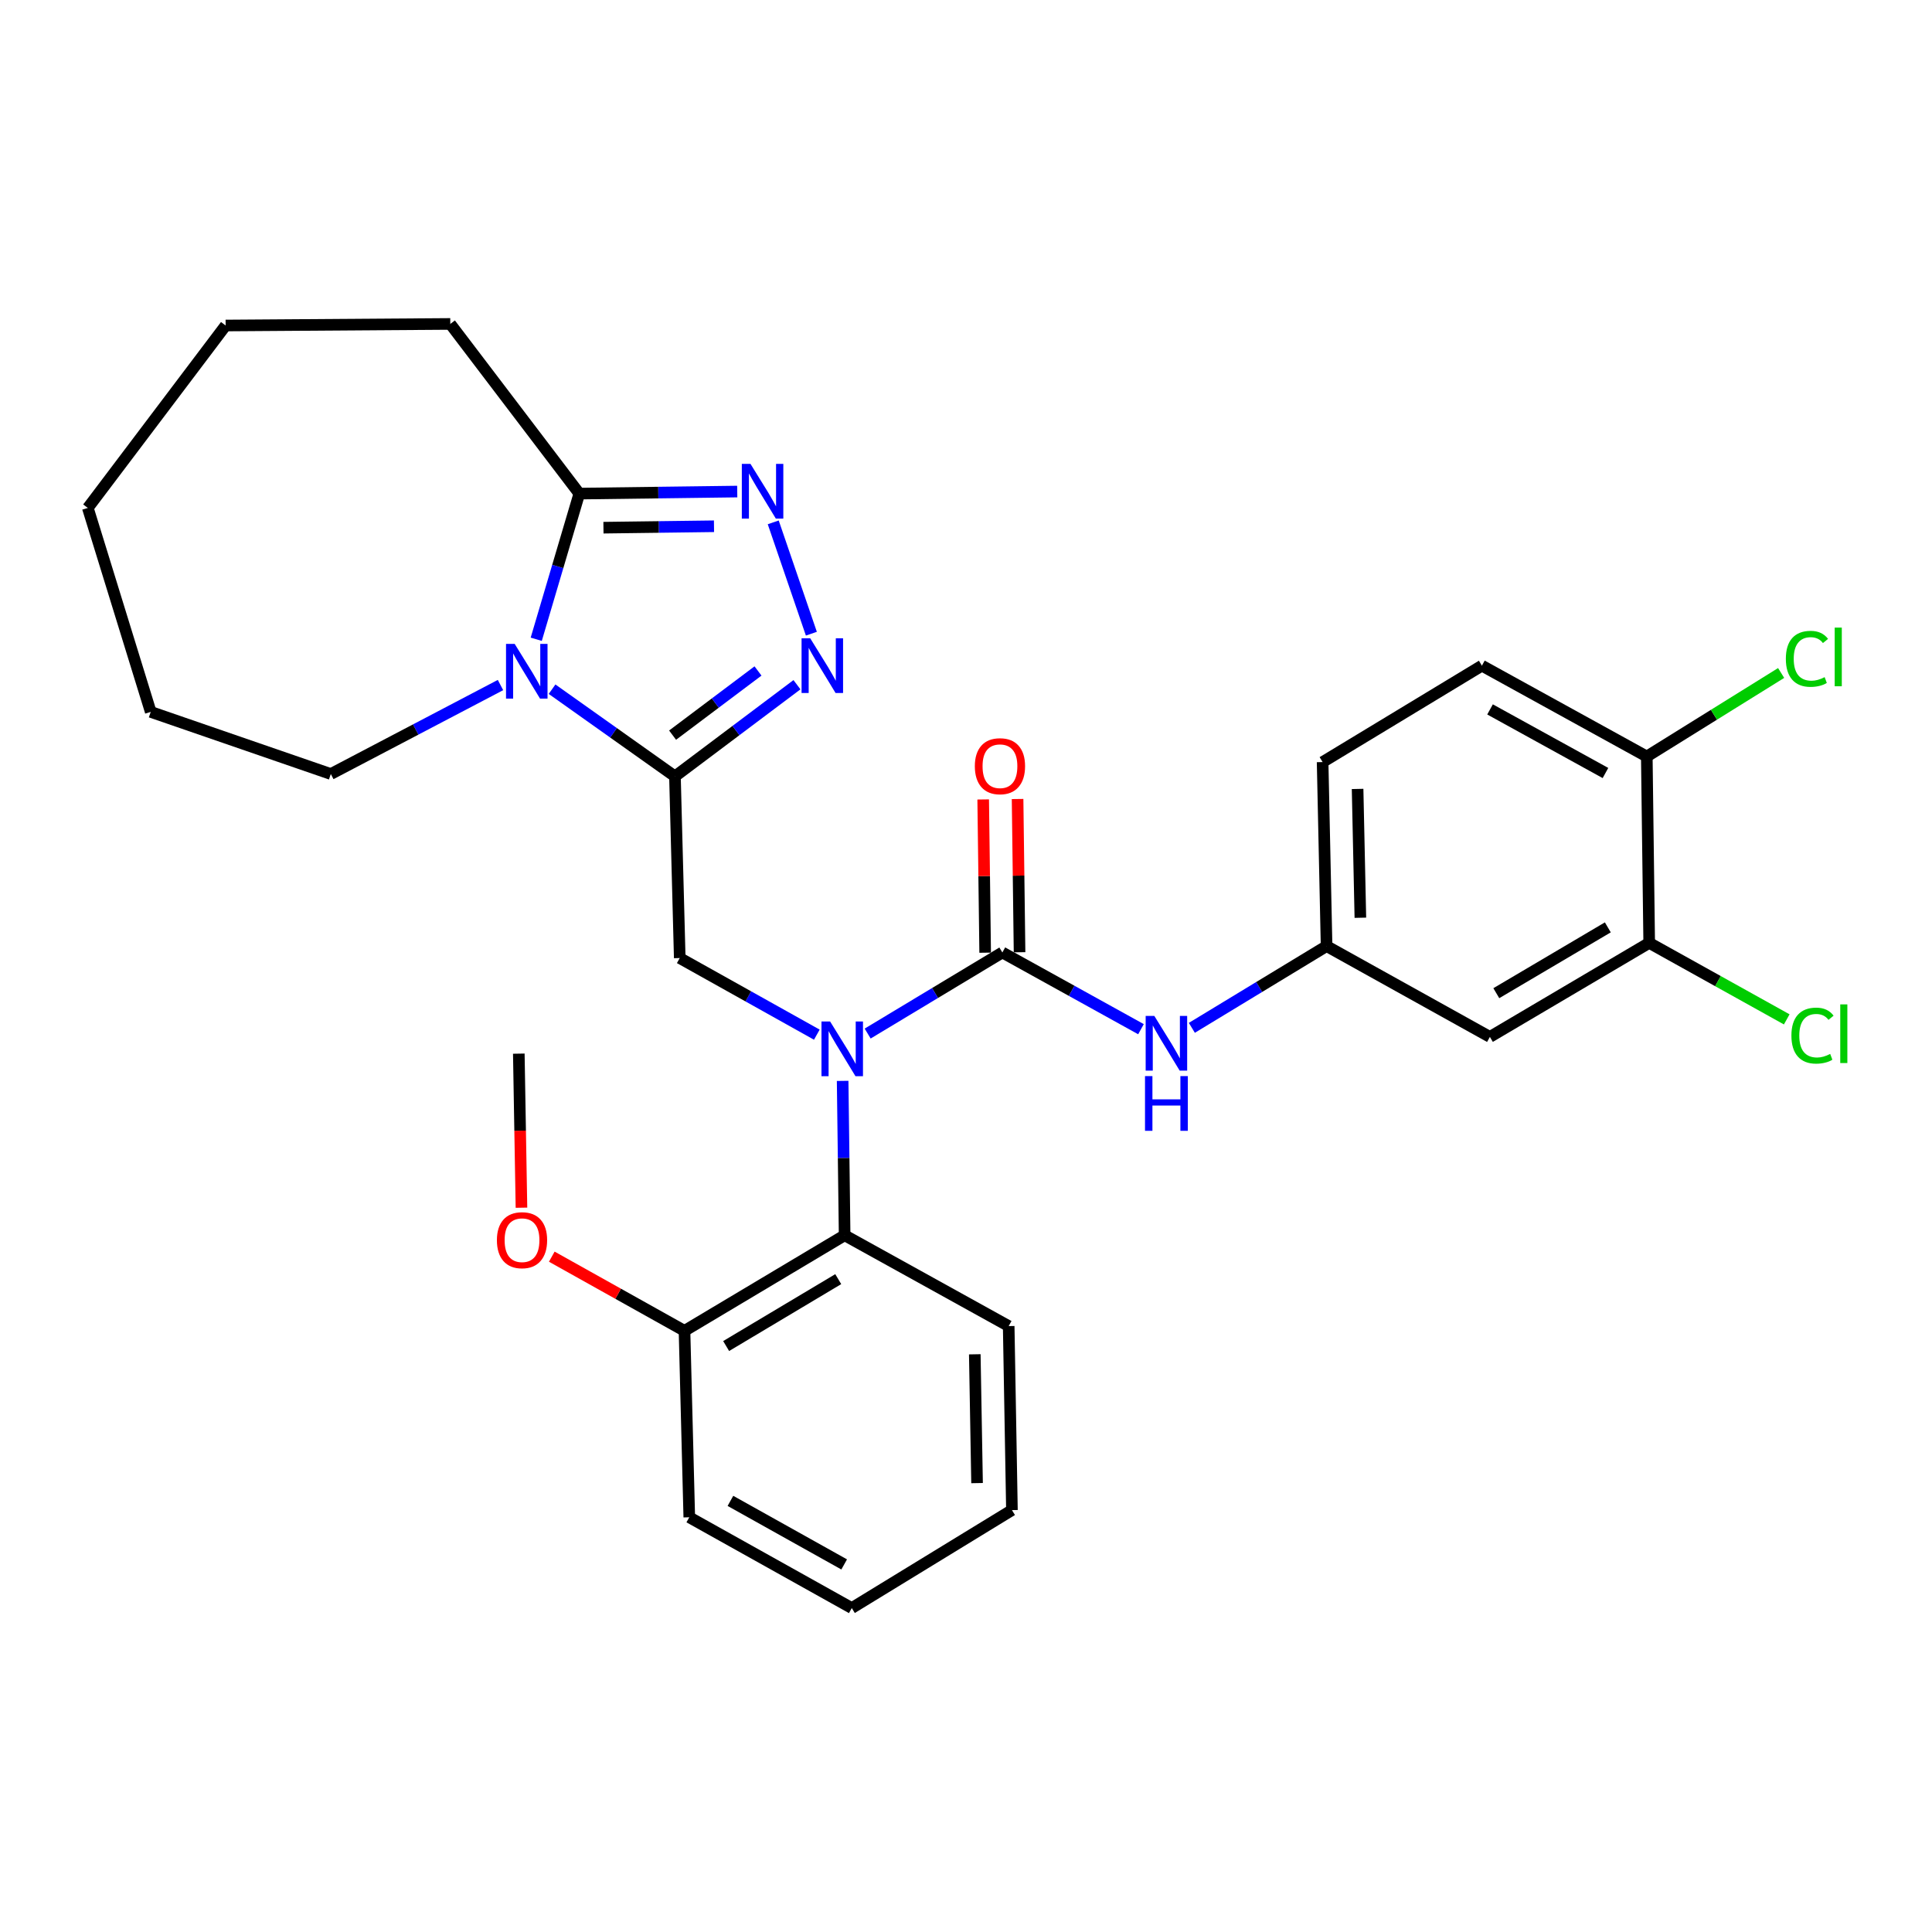 <?xml version='1.0' encoding='iso-8859-1'?>
<svg version='1.1' baseProfile='full'
              xmlns='http://www.w3.org/2000/svg'
                      xmlns:rdkit='http://www.rdkit.org/xml'
                      xmlns:xlink='http://www.w3.org/1999/xlink'
                  xml:space='preserve'
width='1000px' height='1000px' viewBox='0 0 1000 1000'>
<!-- END OF HEADER -->
<rect style='opacity:1.0;fill:#FFFFFF;stroke:none' width='1000' height='1000' x='0' y='0'> </rect>
<path class='bond-0' d='M 349.353,401.855 L 317.551,379.293' style='fill:none;fill-rule:evenodd;stroke:#000000;stroke-width:6px;stroke-linecap:butt;stroke-linejoin:miter;stroke-opacity:1' />
<path class='bond-0' d='M 317.551,379.293 L 285.749,356.73' style='fill:none;fill-rule:evenodd;stroke:#0000FF;stroke-width:6px;stroke-linecap:butt;stroke-linejoin:miter;stroke-opacity:1' />
<path class='bond-2' d='M 349.353,401.855 L 380.929,378.131' style='fill:none;fill-rule:evenodd;stroke:#000000;stroke-width:6px;stroke-linecap:butt;stroke-linejoin:miter;stroke-opacity:1' />
<path class='bond-2' d='M 380.929,378.131 L 412.506,354.406' style='fill:none;fill-rule:evenodd;stroke:#0000FF;stroke-width:6px;stroke-linecap:butt;stroke-linejoin:miter;stroke-opacity:1' />
<path class='bond-2' d='M 348.133,380.506 L 370.236,363.899' style='fill:none;fill-rule:evenodd;stroke:#000000;stroke-width:6px;stroke-linecap:butt;stroke-linejoin:miter;stroke-opacity:1' />
<path class='bond-2' d='M 370.236,363.899 L 392.34,347.292' style='fill:none;fill-rule:evenodd;stroke:#0000FF;stroke-width:6px;stroke-linecap:butt;stroke-linejoin:miter;stroke-opacity:1' />
<path class='bond-6' d='M 349.353,401.855 L 351.835,495.886' style='fill:none;fill-rule:evenodd;stroke:#000000;stroke-width:6px;stroke-linecap:butt;stroke-linejoin:miter;stroke-opacity:1' />
<path class='bond-5' d='M 277.556,330.885 L 288.705,293.187' style='fill:none;fill-rule:evenodd;stroke:#0000FF;stroke-width:6px;stroke-linecap:butt;stroke-linejoin:miter;stroke-opacity:1' />
<path class='bond-5' d='M 288.705,293.187 L 299.855,255.489' style='fill:none;fill-rule:evenodd;stroke:#000000;stroke-width:6px;stroke-linecap:butt;stroke-linejoin:miter;stroke-opacity:1' />
<path class='bond-17' d='M 259.055,354.576 L 215.143,377.603' style='fill:none;fill-rule:evenodd;stroke:#0000FF;stroke-width:6px;stroke-linecap:butt;stroke-linejoin:miter;stroke-opacity:1' />
<path class='bond-17' d='M 215.143,377.603 L 171.231,400.629' style='fill:none;fill-rule:evenodd;stroke:#000000;stroke-width:6px;stroke-linecap:butt;stroke-linejoin:miter;stroke-opacity:1' />
<path class='bond-1' d='M 518.821,492.998 L 483.958,513.984' style='fill:none;fill-rule:evenodd;stroke:#000000;stroke-width:6px;stroke-linecap:butt;stroke-linejoin:miter;stroke-opacity:1' />
<path class='bond-1' d='M 483.958,513.984 L 449.095,534.97' style='fill:none;fill-rule:evenodd;stroke:#0000FF;stroke-width:6px;stroke-linecap:butt;stroke-linejoin:miter;stroke-opacity:1' />
<path class='bond-8' d='M 518.821,492.998 L 554.694,512.852' style='fill:none;fill-rule:evenodd;stroke:#000000;stroke-width:6px;stroke-linecap:butt;stroke-linejoin:miter;stroke-opacity:1' />
<path class='bond-8' d='M 554.694,512.852 L 590.567,532.707' style='fill:none;fill-rule:evenodd;stroke:#0000FF;stroke-width:6px;stroke-linecap:butt;stroke-linejoin:miter;stroke-opacity:1' />
<path class='bond-12' d='M 527.721,492.883 L 527.209,453.223' style='fill:none;fill-rule:evenodd;stroke:#000000;stroke-width:6px;stroke-linecap:butt;stroke-linejoin:miter;stroke-opacity:1' />
<path class='bond-12' d='M 527.209,453.223 L 526.697,413.563' style='fill:none;fill-rule:evenodd;stroke:#FF0000;stroke-width:6px;stroke-linecap:butt;stroke-linejoin:miter;stroke-opacity:1' />
<path class='bond-12' d='M 509.921,493.113 L 509.409,453.453' style='fill:none;fill-rule:evenodd;stroke:#000000;stroke-width:6px;stroke-linecap:butt;stroke-linejoin:miter;stroke-opacity:1' />
<path class='bond-12' d='M 509.409,453.453 L 508.897,413.793' style='fill:none;fill-rule:evenodd;stroke:#FF0000;stroke-width:6px;stroke-linecap:butt;stroke-linejoin:miter;stroke-opacity:1' />
<path class='bond-4' d='M 419.964,327.999 L 400.224,270.371' style='fill:none;fill-rule:evenodd;stroke:#0000FF;stroke-width:6px;stroke-linecap:butt;stroke-linejoin:miter;stroke-opacity:1' />
<path class='bond-3' d='M 422.788,535.542 L 387.311,515.714' style='fill:none;fill-rule:evenodd;stroke:#0000FF;stroke-width:6px;stroke-linecap:butt;stroke-linejoin:miter;stroke-opacity:1' />
<path class='bond-3' d='M 387.311,515.714 L 351.835,495.886' style='fill:none;fill-rule:evenodd;stroke:#000000;stroke-width:6px;stroke-linecap:butt;stroke-linejoin:miter;stroke-opacity:1' />
<path class='bond-7' d='M 436.15,559.464 L 436.666,599.419' style='fill:none;fill-rule:evenodd;stroke:#0000FF;stroke-width:6px;stroke-linecap:butt;stroke-linejoin:miter;stroke-opacity:1' />
<path class='bond-7' d='M 436.666,599.419 L 437.182,639.374' style='fill:none;fill-rule:evenodd;stroke:#000000;stroke-width:6px;stroke-linecap:butt;stroke-linejoin:miter;stroke-opacity:1' />
<path class='bond-30' d='M 381.595,254.432 L 340.725,254.961' style='fill:none;fill-rule:evenodd;stroke:#0000FF;stroke-width:6px;stroke-linecap:butt;stroke-linejoin:miter;stroke-opacity:1' />
<path class='bond-30' d='M 340.725,254.961 L 299.855,255.489' style='fill:none;fill-rule:evenodd;stroke:#000000;stroke-width:6px;stroke-linecap:butt;stroke-linejoin:miter;stroke-opacity:1' />
<path class='bond-30' d='M 369.564,272.391 L 340.955,272.761' style='fill:none;fill-rule:evenodd;stroke:#0000FF;stroke-width:6px;stroke-linecap:butt;stroke-linejoin:miter;stroke-opacity:1' />
<path class='bond-30' d='M 340.955,272.761 L 312.346,273.13' style='fill:none;fill-rule:evenodd;stroke:#000000;stroke-width:6px;stroke-linecap:butt;stroke-linejoin:miter;stroke-opacity:1' />
<path class='bond-21' d='M 299.855,255.489 L 233.07,167.669' style='fill:none;fill-rule:evenodd;stroke:#000000;stroke-width:6px;stroke-linecap:butt;stroke-linejoin:miter;stroke-opacity:1' />
<path class='bond-14' d='M 437.182,639.374 L 354.297,688.842' style='fill:none;fill-rule:evenodd;stroke:#000000;stroke-width:6px;stroke-linecap:butt;stroke-linejoin:miter;stroke-opacity:1' />
<path class='bond-14' d='M 433.873,662.08 L 375.853,696.708' style='fill:none;fill-rule:evenodd;stroke:#000000;stroke-width:6px;stroke-linecap:butt;stroke-linejoin:miter;stroke-opacity:1' />
<path class='bond-22' d='M 437.182,639.374 L 522.095,686.38' style='fill:none;fill-rule:evenodd;stroke:#000000;stroke-width:6px;stroke-linecap:butt;stroke-linejoin:miter;stroke-opacity:1' />
<path class='bond-11' d='M 616.898,532.007 L 651.768,510.851' style='fill:none;fill-rule:evenodd;stroke:#0000FF;stroke-width:6px;stroke-linecap:butt;stroke-linejoin:miter;stroke-opacity:1' />
<path class='bond-11' d='M 651.768,510.851 L 686.638,489.695' style='fill:none;fill-rule:evenodd;stroke:#000000;stroke-width:6px;stroke-linecap:butt;stroke-linejoin:miter;stroke-opacity:1' />
<path class='bond-9' d='M 853.624,488.034 L 771.165,536.7' style='fill:none;fill-rule:evenodd;stroke:#000000;stroke-width:6px;stroke-linecap:butt;stroke-linejoin:miter;stroke-opacity:1' />
<path class='bond-9' d='M 832.207,480.003 L 774.486,514.07' style='fill:none;fill-rule:evenodd;stroke:#000000;stroke-width:6px;stroke-linecap:butt;stroke-linejoin:miter;stroke-opacity:1' />
<path class='bond-16' d='M 853.624,488.034 L 889.218,507.832' style='fill:none;fill-rule:evenodd;stroke:#000000;stroke-width:6px;stroke-linecap:butt;stroke-linejoin:miter;stroke-opacity:1' />
<path class='bond-16' d='M 889.218,507.832 L 924.813,527.63' style='fill:none;fill-rule:evenodd;stroke:#00CC00;stroke-width:6px;stroke-linecap:butt;stroke-linejoin:miter;stroke-opacity:1' />
<path class='bond-33' d='M 853.624,488.034 L 852.378,391.57' style='fill:none;fill-rule:evenodd;stroke:#000000;stroke-width:6px;stroke-linecap:butt;stroke-linejoin:miter;stroke-opacity:1' />
<path class='bond-10' d='M 771.165,536.7 L 686.638,489.695' style='fill:none;fill-rule:evenodd;stroke:#000000;stroke-width:6px;stroke-linecap:butt;stroke-linejoin:miter;stroke-opacity:1' />
<path class='bond-18' d='M 686.638,489.695 L 684.581,394.448' style='fill:none;fill-rule:evenodd;stroke:#000000;stroke-width:6px;stroke-linecap:butt;stroke-linejoin:miter;stroke-opacity:1' />
<path class='bond-18' d='M 704.127,475.024 L 702.687,408.351' style='fill:none;fill-rule:evenodd;stroke:#000000;stroke-width:6px;stroke-linecap:butt;stroke-linejoin:miter;stroke-opacity:1' />
<path class='bond-13' d='M 852.378,391.57 L 767.031,344.545' style='fill:none;fill-rule:evenodd;stroke:#000000;stroke-width:6px;stroke-linecap:butt;stroke-linejoin:miter;stroke-opacity:1' />
<path class='bond-13' d='M 830.985,400.108 L 771.242,367.19' style='fill:none;fill-rule:evenodd;stroke:#000000;stroke-width:6px;stroke-linecap:butt;stroke-linejoin:miter;stroke-opacity:1' />
<path class='bond-19' d='M 852.378,391.57 L 887.145,369.952' style='fill:none;fill-rule:evenodd;stroke:#000000;stroke-width:6px;stroke-linecap:butt;stroke-linejoin:miter;stroke-opacity:1' />
<path class='bond-19' d='M 887.145,369.952 L 921.912,348.333' style='fill:none;fill-rule:evenodd;stroke:#00CC00;stroke-width:6px;stroke-linecap:butt;stroke-linejoin:miter;stroke-opacity:1' />
<path class='bond-20' d='M 354.297,688.842 L 319.951,669.646' style='fill:none;fill-rule:evenodd;stroke:#000000;stroke-width:6px;stroke-linecap:butt;stroke-linejoin:miter;stroke-opacity:1' />
<path class='bond-20' d='M 319.951,669.646 L 285.605,650.449' style='fill:none;fill-rule:evenodd;stroke:#FF0000;stroke-width:6px;stroke-linecap:butt;stroke-linejoin:miter;stroke-opacity:1' />
<path class='bond-23' d='M 354.297,688.842 L 356.77,785.345' style='fill:none;fill-rule:evenodd;stroke:#000000;stroke-width:6px;stroke-linecap:butt;stroke-linejoin:miter;stroke-opacity:1' />
<path class='bond-15' d='M 767.031,344.545 L 684.581,394.448' style='fill:none;fill-rule:evenodd;stroke:#000000;stroke-width:6px;stroke-linecap:butt;stroke-linejoin:miter;stroke-opacity:1' />
<path class='bond-25' d='M 171.231,400.629 L 78.021,368.478' style='fill:none;fill-rule:evenodd;stroke:#000000;stroke-width:6px;stroke-linecap:butt;stroke-linejoin:miter;stroke-opacity:1' />
<path class='bond-24' d='M 269.908,625.105 L 269.221,585.234' style='fill:none;fill-rule:evenodd;stroke:#FF0000;stroke-width:6px;stroke-linecap:butt;stroke-linejoin:miter;stroke-opacity:1' />
<path class='bond-24' d='M 269.221,585.234 L 268.535,545.364' style='fill:none;fill-rule:evenodd;stroke:#000000;stroke-width:6px;stroke-linecap:butt;stroke-linejoin:miter;stroke-opacity:1' />
<path class='bond-26' d='M 233.07,167.669 L 116.788,168.48' style='fill:none;fill-rule:evenodd;stroke:#000000;stroke-width:6px;stroke-linecap:butt;stroke-linejoin:miter;stroke-opacity:1' />
<path class='bond-27' d='M 522.095,686.38 L 523.776,781.627' style='fill:none;fill-rule:evenodd;stroke:#000000;stroke-width:6px;stroke-linecap:butt;stroke-linejoin:miter;stroke-opacity:1' />
<path class='bond-27' d='M 504.548,700.981 L 505.725,767.654' style='fill:none;fill-rule:evenodd;stroke:#000000;stroke-width:6px;stroke-linecap:butt;stroke-linejoin:miter;stroke-opacity:1' />
<path class='bond-32' d='M 356.77,785.345 L 440.881,832.331' style='fill:none;fill-rule:evenodd;stroke:#000000;stroke-width:6px;stroke-linecap:butt;stroke-linejoin:miter;stroke-opacity:1' />
<path class='bond-32' d='M 378.068,776.852 L 436.946,809.742' style='fill:none;fill-rule:evenodd;stroke:#000000;stroke-width:6px;stroke-linecap:butt;stroke-linejoin:miter;stroke-opacity:1' />
<path class='bond-29' d='M 78.021,368.478 L 45.455,262.906' style='fill:none;fill-rule:evenodd;stroke:#000000;stroke-width:6px;stroke-linecap:butt;stroke-linejoin:miter;stroke-opacity:1' />
<path class='bond-31' d='M 116.788,168.48 L 45.455,262.906' style='fill:none;fill-rule:evenodd;stroke:#000000;stroke-width:6px;stroke-linecap:butt;stroke-linejoin:miter;stroke-opacity:1' />
<path class='bond-28' d='M 523.776,781.627 L 440.881,832.331' style='fill:none;fill-rule:evenodd;stroke:#000000;stroke-width:6px;stroke-linecap:butt;stroke-linejoin:miter;stroke-opacity:1' />
<path  class='atom-1' d='M 266.399 333.283
L 275.679 348.283
Q 276.599 349.763, 278.079 352.443
Q 279.559 355.123, 279.639 355.283
L 279.639 333.283
L 283.399 333.283
L 283.399 361.603
L 279.519 361.603
L 269.559 345.203
Q 268.399 343.283, 267.159 341.083
Q 265.959 338.883, 265.599 338.203
L 265.599 361.603
L 261.919 361.603
L 261.919 333.283
L 266.399 333.283
' fill='#0000FF'/>
<path  class='atom-3' d='M 419.371 330.385
L 428.651 345.385
Q 429.571 346.865, 431.051 349.545
Q 432.531 352.225, 432.611 352.385
L 432.611 330.385
L 436.371 330.385
L 436.371 358.705
L 432.491 358.705
L 422.531 342.305
Q 421.371 340.385, 420.131 338.185
Q 418.931 335.985, 418.571 335.305
L 418.571 358.705
L 414.891 358.705
L 414.891 330.385
L 419.371 330.385
' fill='#0000FF'/>
<path  class='atom-4' d='M 429.676 528.731
L 438.956 543.731
Q 439.876 545.211, 441.356 547.891
Q 442.836 550.571, 442.916 550.731
L 442.916 528.731
L 446.676 528.731
L 446.676 557.051
L 442.796 557.051
L 432.836 540.651
Q 431.676 538.731, 430.436 536.531
Q 429.236 534.331, 428.876 533.651
L 428.876 557.051
L 425.196 557.051
L 425.196 528.731
L 429.676 528.731
' fill='#0000FF'/>
<path  class='atom-5' d='M 388.446 240.103
L 397.726 255.103
Q 398.646 256.583, 400.126 259.263
Q 401.606 261.943, 401.686 262.103
L 401.686 240.103
L 405.446 240.103
L 405.446 268.423
L 401.566 268.423
L 391.606 252.023
Q 390.446 250.103, 389.206 247.903
Q 388.006 245.703, 387.646 245.023
L 387.646 268.423
L 383.966 268.423
L 383.966 240.103
L 388.446 240.103
' fill='#0000FF'/>
<path  class='atom-9' d='M 597.473 525.834
L 606.753 540.834
Q 607.673 542.314, 609.153 544.994
Q 610.633 547.674, 610.713 547.834
L 610.713 525.834
L 614.473 525.834
L 614.473 554.154
L 610.593 554.154
L 600.633 537.754
Q 599.473 535.834, 598.233 533.634
Q 597.033 531.434, 596.673 530.754
L 596.673 554.154
L 592.993 554.154
L 592.993 525.834
L 597.473 525.834
' fill='#0000FF'/>
<path  class='atom-9' d='M 592.653 556.986
L 596.493 556.986
L 596.493 569.026
L 610.973 569.026
L 610.973 556.986
L 614.813 556.986
L 614.813 585.306
L 610.973 585.306
L 610.973 572.226
L 596.493 572.226
L 596.493 585.306
L 592.653 585.306
L 592.653 556.986
' fill='#0000FF'/>
<path  class='atom-13' d='M 504.575 396.585
Q 504.575 389.785, 507.935 385.985
Q 511.295 382.185, 517.575 382.185
Q 523.855 382.185, 527.215 385.985
Q 530.575 389.785, 530.575 396.585
Q 530.575 403.465, 527.175 407.385
Q 523.775 411.265, 517.575 411.265
Q 511.335 411.265, 507.935 407.385
Q 504.575 403.505, 504.575 396.585
M 517.575 408.065
Q 521.895 408.065, 524.215 405.185
Q 526.575 402.265, 526.575 396.585
Q 526.575 391.025, 524.215 388.225
Q 521.895 385.385, 517.575 385.385
Q 513.255 385.385, 510.895 388.185
Q 508.575 390.985, 508.575 396.585
Q 508.575 402.305, 510.895 405.185
Q 513.255 408.065, 517.575 408.065
' fill='#FF0000'/>
<path  class='atom-17' d='M 927.231 536.029
Q 927.231 528.989, 930.511 525.309
Q 933.831 521.589, 940.111 521.589
Q 945.951 521.589, 949.071 525.709
L 946.431 527.869
Q 944.151 524.869, 940.111 524.869
Q 935.831 524.869, 933.551 527.749
Q 931.311 530.589, 931.311 536.029
Q 931.311 541.629, 933.631 544.509
Q 935.991 547.389, 940.551 547.389
Q 943.671 547.389, 947.311 545.509
L 948.431 548.509
Q 946.951 549.469, 944.711 550.029
Q 942.471 550.589, 939.991 550.589
Q 933.831 550.589, 930.511 546.829
Q 927.231 543.069, 927.231 536.029
' fill='#00CC00'/>
<path  class='atom-17' d='M 952.511 519.869
L 956.191 519.869
L 956.191 550.229
L 952.511 550.229
L 952.511 519.869
' fill='#00CC00'/>
<path  class='atom-20' d='M 924.353 341.006
Q 924.353 333.966, 927.633 330.286
Q 930.953 326.566, 937.233 326.566
Q 943.073 326.566, 946.193 330.686
L 943.553 332.846
Q 941.273 329.846, 937.233 329.846
Q 932.953 329.846, 930.673 332.726
Q 928.433 335.566, 928.433 341.006
Q 928.433 346.606, 930.753 349.486
Q 933.113 352.366, 937.673 352.366
Q 940.793 352.366, 944.433 350.486
L 945.553 353.486
Q 944.073 354.446, 941.833 355.006
Q 939.593 355.566, 937.113 355.566
Q 930.953 355.566, 927.633 351.806
Q 924.353 348.046, 924.353 341.006
' fill='#00CC00'/>
<path  class='atom-20' d='M 949.633 324.846
L 953.313 324.846
L 953.313 355.206
L 949.633 355.206
L 949.633 324.846
' fill='#00CC00'/>
<path  class='atom-21' d='M 257.196 641.917
Q 257.196 635.117, 260.556 631.317
Q 263.916 627.517, 270.196 627.517
Q 276.476 627.517, 279.836 631.317
Q 283.196 635.117, 283.196 641.917
Q 283.196 648.797, 279.796 652.717
Q 276.396 656.597, 270.196 656.597
Q 263.956 656.597, 260.556 652.717
Q 257.196 648.837, 257.196 641.917
M 270.196 653.397
Q 274.516 653.397, 276.836 650.517
Q 279.196 647.597, 279.196 641.917
Q 279.196 636.357, 276.836 633.557
Q 274.516 630.717, 270.196 630.717
Q 265.876 630.717, 263.516 633.517
Q 261.196 636.317, 261.196 641.917
Q 261.196 647.637, 263.516 650.517
Q 265.876 653.397, 270.196 653.397
' fill='#FF0000'/>
</svg>
